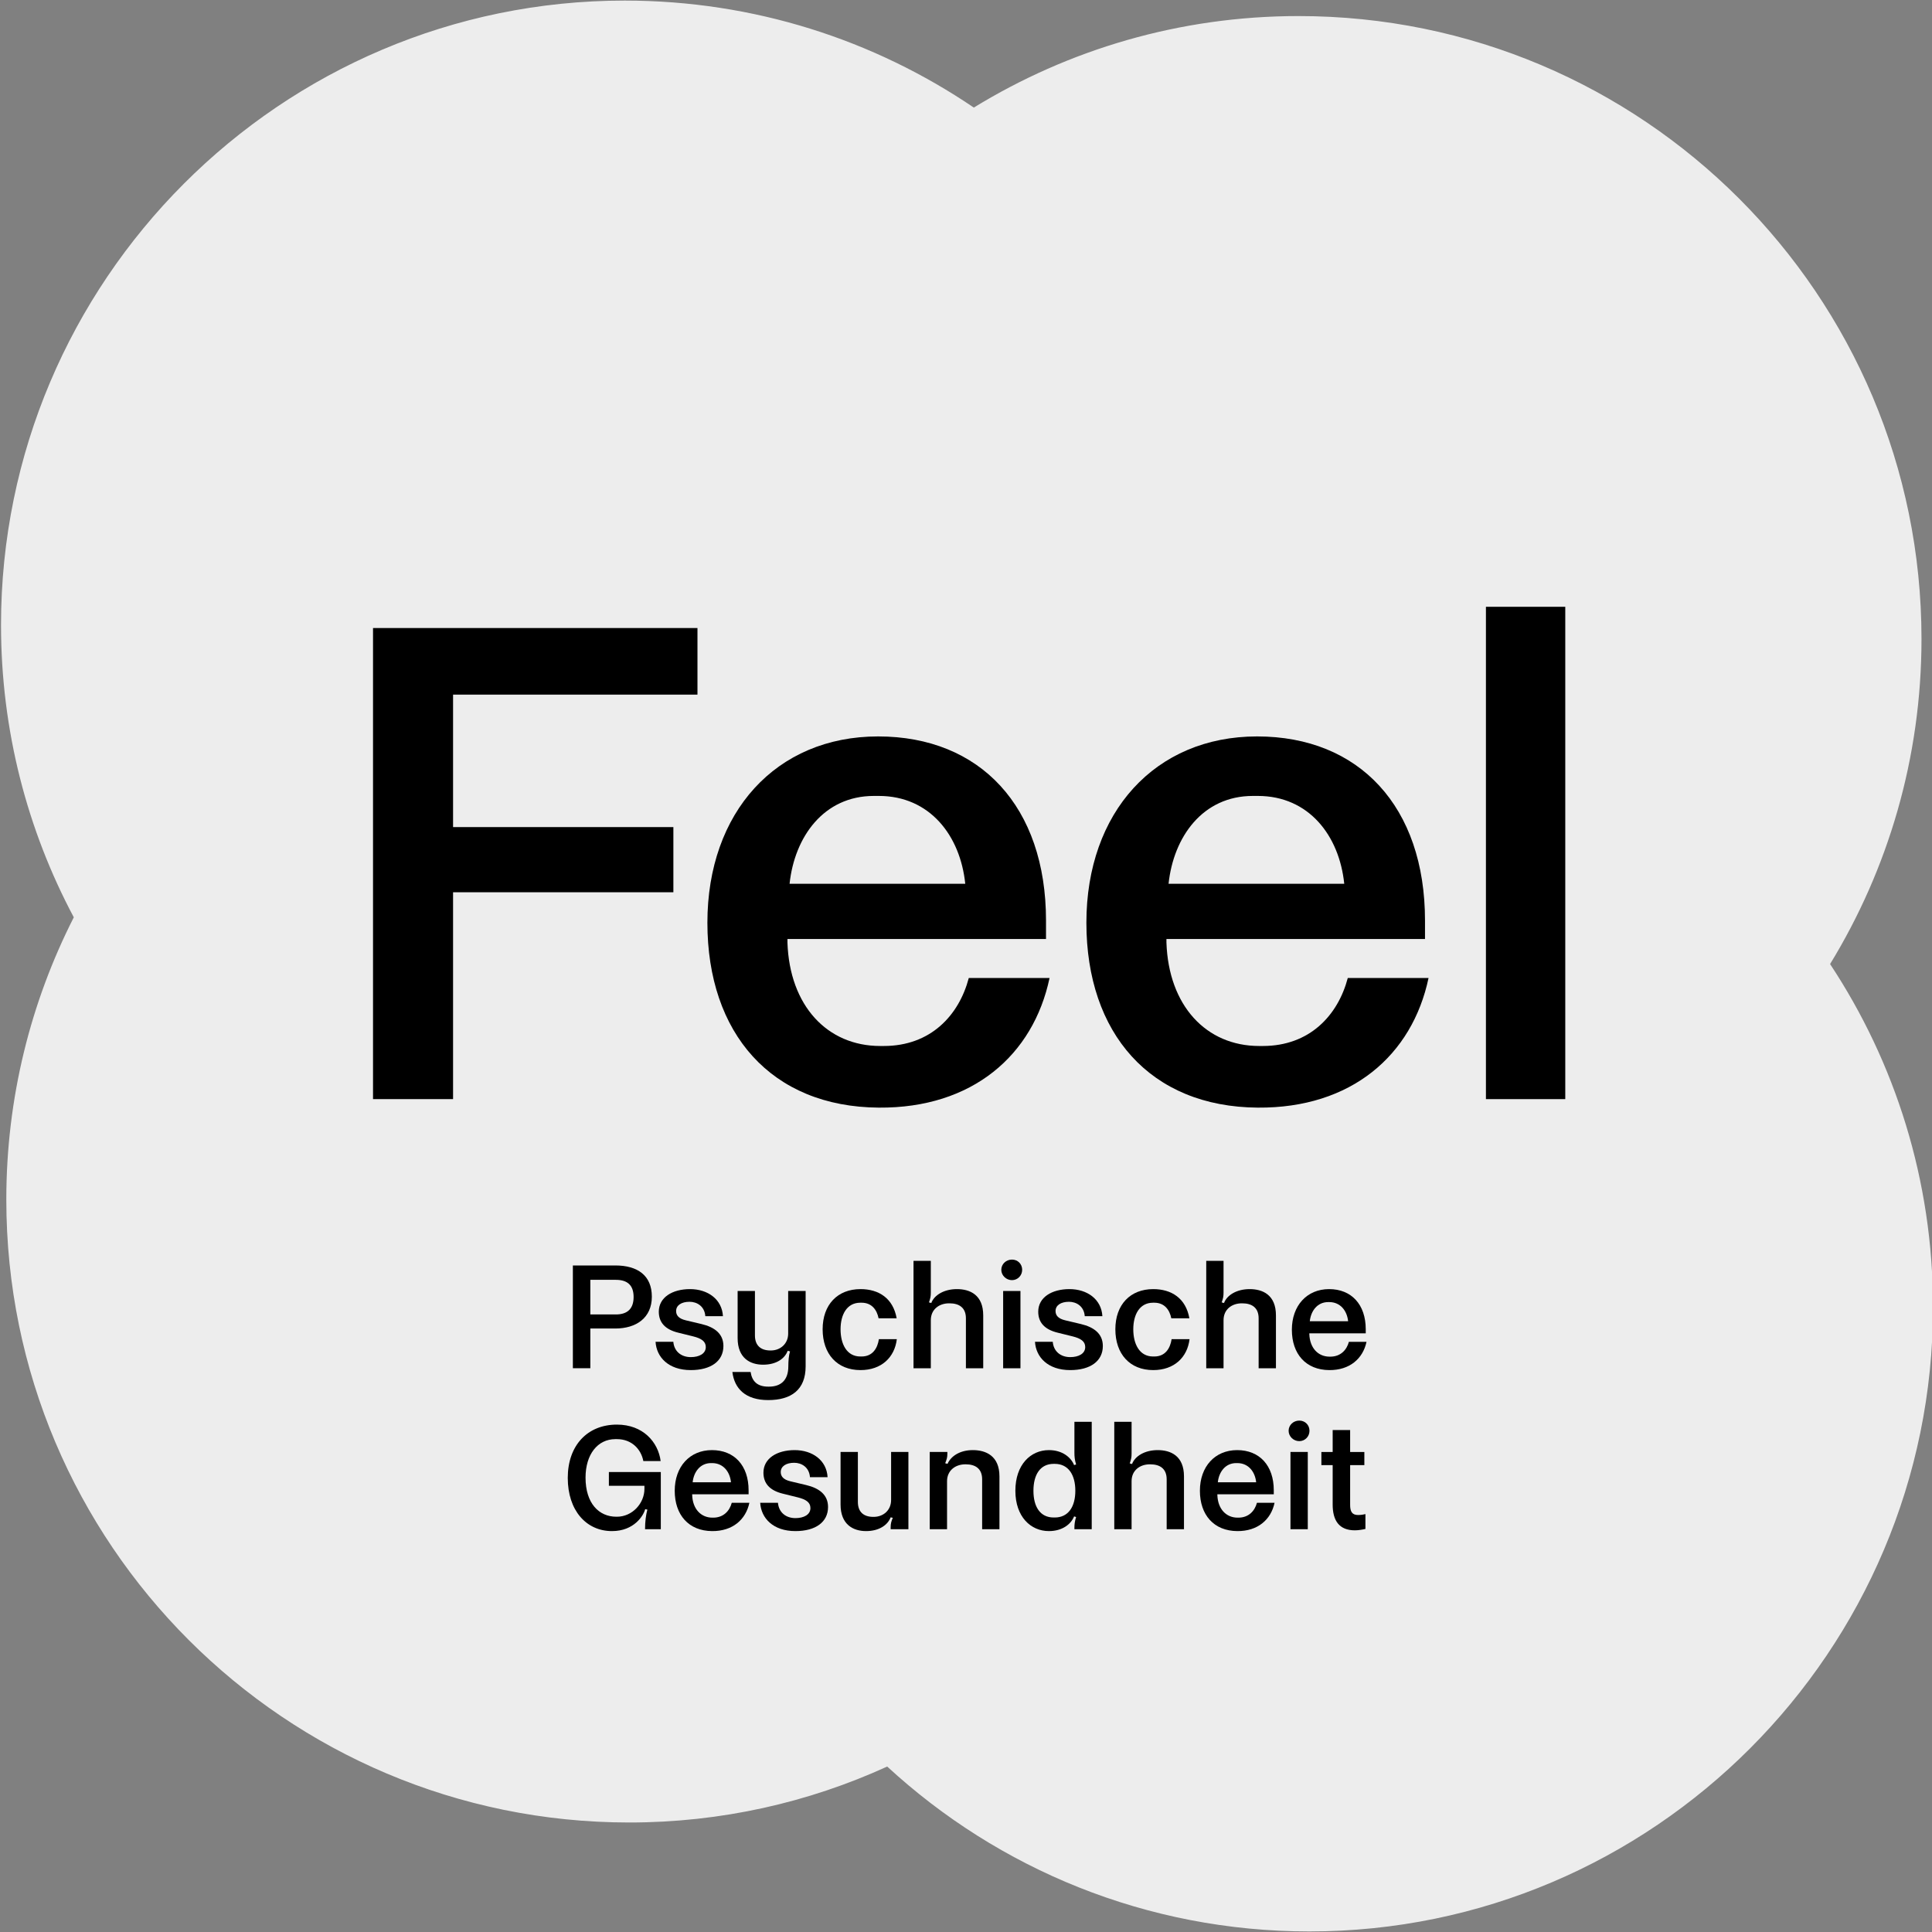 <?xml version="1.0" encoding="UTF-8"?>
<svg xmlns="http://www.w3.org/2000/svg" viewBox="0 0 1500 1500">
  <rect x="0" y="0" width="1500" height="1500" fill="#808080" stroke="none"/>
  <defs>
    <style>
      .cls-1 {
        fill: #ededed;
      }
    </style>
  </defs>
  <g id="Formen">
    <path class="cls-1" d="M.79,485.21c0,82.04,20.46,159.3,56.51,226.99-33.49,65.87-52.4,140.35-52.4,219.15,0,267.1,216.54,483.63,483.67,483.63,71.39,0,139.2-15.56,200.25-43.44,86.18,79.46,201.3,128.02,327.77,128.02,267.1,0,484.19-217.63,484.19-484.75,0-98.41-29.42-189.94-79.91-266.32,45.01-73.58,70.97-160.02,70.97-252.39,0-267.1-216.54-483.63-483.67-483.63-92.31,0-178.64,26-252.1,71.05C678.75,31.09,585.45.45,484.98.45,217.88.45.79,218.09.79,485.21Z"/>
  </g>
  <g id="Typo_vektorisiert" data-name="Typo vektorisiert">
    <g>
      <path d="M541.51,539.3h-189.75v102.85h171.05v50.6h-171.05v160.6h-62.15v-365.75h251.9v51.7Z"/>
      <path d="M812.12,714.76v14.3h-200.75v2.75c1.65,48.95,30.8,80.3,72.05,80.3h2.75c36.3,0,58.3-23.65,66-52.8h62.7c-12.65,59.95-59.95,101.2-132.55,100.65-83.6-.55-133.1-57.75-133.1-143.55s53.35-144.65,132.55-144.65,130.35,54.45,130.35,143ZM749.42,686.16c-3.85-37.4-27.5-68.2-67.1-68.2h-3.85c-39.05,0-61.6,31.9-65.45,68.2h136.4Z"/>
      <path d="M1106.37,714.76v14.3h-200.75v2.75c1.65,48.95,30.8,80.3,72.05,80.3h2.75c36.3,0,58.3-23.65,66-52.8h62.7c-12.65,59.95-59.95,101.2-132.55,100.65-83.6-.55-133.1-57.75-133.1-143.55s53.35-144.65,132.55-144.65,130.35,54.45,130.35,143ZM1043.67,686.16c-3.85-37.4-27.5-68.2-67.1-68.2h-3.85c-39.05,0-61.6,31.9-65.45,68.2h136.4Z"/>
      <path d="M1153.67,853.36v-382.25h61.6v382.25h-61.6Z"/>
    </g>
    <g>
      <path d="M444.77,982.5h33c17.28,0,28.32,7.8,28.32,24.24s-12.12,24.72-28.44,24.72h-19.32v30.84h-13.56v-79.8ZM478.13,1020.54c9,0,13.8-4.44,13.8-13.56s-4.8-13.32-13.8-13.32h-19.8v26.88h19.8Z"/>
      <path d="M522.77,1041.78c.6,7.32,6,11.88,13.56,11.88,6.48,0,11.64-2.64,11.64-7.8,0-4.44-3.48-6.72-9.72-8.28l-11.64-2.88c-10.44-2.52-15.12-8.16-15.12-16.32,0-11.04,10.44-17.52,24.24-17.52s24.84,7.92,25.56,21h-13.68c-.6-7.8-6.6-11.16-12.24-11.16-6.36,0-10.44,2.76-10.44,7.2,0,3.24,1.92,5.88,7.56,7.2l12.12,2.88c10.2,2.4,17.04,7.56,17.04,17.04,0,11.76-9.72,18.72-25.32,18.72-17.4,0-26.64-10.08-27.36-21.96h13.8Z"/>
      <path d="M611.93,1002.3h13.56v58.56c0,18.24-11.28,26.16-29.04,26.16s-26.28-9-27.84-21.84h14.16c1.08,7.2,5.16,11.4,13.68,11.4h.6c9,0,15-4.8,15-15.72,0-4.08.36-8.76,1.32-11.64l-1.8-.48c-2.28,6.12-8.88,10.8-19.08,10.8s-19.8-5.16-19.8-20.64v-36.6h13.44v34.56c0,7.8,4.56,11.64,12,11.64h.36c7.44,0,13.44-5.28,13.44-13.08v-33.12Z"/>
      <path d="M696.29,1039.74c-1.68,14.04-11.88,24-28.2,24-18.12,0-29.4-12.48-29.4-31.68s11.64-31.2,29.4-31.2c14.16,0,25.32,7.08,28.08,22.68h-14.04c-1.32-6.6-5.28-12.12-13.2-12.12h-.96c-10.56,0-15.36,9.36-15.36,20.64s4.68,21.12,15.36,21.12h.96c8.64,0,12.36-6.48,13.44-13.44h13.92Z"/>
      <path d="M709.25,978.9h13.44v24.48c0,3.24-.36,4.68-1.44,7.8l1.8.48c2.28-6.12,9.84-10.8,19.92-10.8s20.4,4.44,20.4,20.4v41.04h-13.44v-38.76c0-8.4-5.4-11.64-12.72-11.64h-.36c-7.68,0-14.16,4.68-14.16,13.08v37.32h-13.44v-83.4Z"/>
      <path d="M777.41,985.86c0-4.44,3.72-7.92,8.28-7.92s7.92,3.48,7.92,7.92-3.48,8.04-7.92,8.04-8.28-3.6-8.28-8.04ZM778.84,1002.3h13.44v60h-13.44v-60Z"/>
      <path d="M817.36,1041.78c.6,7.32,6,11.88,13.56,11.88,6.48,0,11.64-2.64,11.64-7.8,0-4.44-3.48-6.72-9.72-8.28l-11.64-2.88c-10.44-2.52-15.12-8.16-15.12-16.32,0-11.04,10.44-17.52,24.24-17.52s24.84,7.92,25.56,21h-13.68c-.6-7.8-6.6-11.16-12.24-11.16-6.36,0-10.44,2.76-10.44,7.2,0,3.24,1.92,5.88,7.56,7.2l12.12,2.88c10.2,2.4,17.04,7.56,17.04,17.04,0,11.76-9.72,18.72-25.32,18.72-17.4,0-26.64-10.08-27.36-21.96h13.8Z"/>
      <path d="M923.56,1039.74c-1.68,14.04-11.88,24-28.2,24-18.12,0-29.4-12.48-29.4-31.68s11.64-31.2,29.4-31.2c14.16,0,25.32,7.08,28.08,22.68h-14.04c-1.32-6.6-5.28-12.12-13.2-12.12h-.96c-10.56,0-15.36,9.36-15.36,20.64s4.68,21.12,15.36,21.12h.96c8.64,0,12.36-6.48,13.44-13.44h13.92Z"/>
      <path d="M936.52,978.9h13.44v24.48c0,3.24-.36,4.68-1.44,7.8l1.8.48c2.28-6.12,9.84-10.8,19.92-10.8s20.4,4.44,20.4,20.4v41.04h-13.44v-38.76c0-8.4-5.4-11.64-12.72-11.64h-.36c-7.68,0-14.16,4.68-14.16,13.08v37.32h-13.44v-83.4Z"/>
      <path d="M1060.36,1032.06v3.12h-43.8v.6c.36,10.68,6.72,17.52,15.72,17.52h.6c7.92,0,12.72-5.16,14.4-11.52h13.68c-2.76,13.08-13.08,22.08-28.92,21.96-18.24-.12-29.04-12.6-29.04-31.32s11.64-31.56,28.92-31.56,28.44,11.88,28.44,31.2ZM1046.68,1025.82c-.84-8.16-6-14.88-14.64-14.88h-.84c-8.52,0-13.44,6.96-14.28,14.88h29.76Z"/>
      <path d="M513.05,1142.9v44.4h-12.24c0-5.88.72-11.28,1.8-15.24l-1.68-.36c-1.32,5.04-8.64,17.04-25.8,17.04-19.92,0-34.32-15.96-34.32-41.28s15.36-41.4,38.16-41.4c20.28,0,32.04,13.56,33.96,28.32h-13.44c-1.8-9.36-9.12-17.04-20.52-17.04h-1.2c-13.8,0-23.16,11.88-23.16,29.88,0,20.04,10.44,30.36,23.88,30.36h.48c12,0,21.36-10.44,21.36-21.6v-2.4h-27.6v-10.68h40.32Z"/>
      <path d="M581.21,1157.06v3.12h-43.8v.6c.36,10.68,6.72,17.52,15.72,17.52h.6c7.92,0,12.72-5.16,14.4-11.52h13.68c-2.76,13.08-13.08,22.08-28.92,21.96-18.24-.12-29.04-12.6-29.04-31.32s11.64-31.56,28.92-31.56,28.44,11.88,28.44,31.2ZM567.53,1150.82c-.84-8.16-6-14.88-14.64-14.88h-.84c-8.52,0-13.44,6.96-14.28,14.88h29.76Z"/>
      <path d="M604.01,1166.78c.6,7.32,6,11.88,13.56,11.88,6.48,0,11.64-2.64,11.64-7.8,0-4.44-3.48-6.72-9.72-8.28l-11.64-2.88c-10.44-2.52-15.12-8.16-15.12-16.32,0-11.04,10.44-17.52,24.24-17.52s24.84,7.92,25.56,21h-13.68c-.6-7.8-6.6-11.16-12.24-11.16-6.36,0-10.44,2.76-10.44,7.2,0,3.24,1.92,5.88,7.56,7.2l12.12,2.88c10.2,2.4,17.04,7.56,17.04,17.04,0,11.76-9.72,18.72-25.32,18.72-17.4,0-26.64-10.08-27.36-21.96h13.8Z"/>
      <path d="M705.29,1187.3h-13.8v-1.32c0-3,.48-4.8,1.68-7.56l-1.68-.36c-2.28,6-9,10.68-19.08,10.68s-19.8-5.16-19.8-20.64v-40.8h13.44v38.76c0,7.92,4.56,11.64,12,11.64h.24c7.56,0,13.56-5.16,13.56-13.08v-37.32h13.44v60Z"/>
      <path d="M721.85,1127.3h13.68v1.32c0,3-.48,4.32-1.68,7.44l1.8.48c2.64-6,9.6-10.68,19.68-10.68s20.64,4.44,20.64,20.4v41.04h-13.44v-38.76c0-8.4-5.4-11.64-12.72-11.64h-.36c-7.56,0-14.16,4.68-14.16,13.08v37.32h-13.44v-60Z"/>
      <path d="M788.33,1157.42c0-20.28,11.88-31.56,26.04-31.56,10.44,0,17.16,5.64,19.56,11.64l1.56-.48c-1.08-3.6-1.32-6-1.32-9.24v-23.88h13.44v83.4h-13.44v-1.32c0-2.4.36-5.28,1.32-8.16l-1.56-.48c-2.52,6.24-9.36,11.4-19.56,11.4-14.04,0-26.04-11.04-26.04-31.32ZM818.92,1178.18c10.56,0,15.96-8.4,15.96-20.76s-5.4-20.88-15.96-20.88h-.84c-10.56,0-15.72,8.52-15.72,20.88s5.16,20.76,15.72,20.76h.84Z"/>
      <path d="M865.12,1103.9h13.44v24.48c0,3.24-.36,4.68-1.44,7.8l1.8.48c2.28-6.12,9.84-10.8,19.92-10.8s20.4,4.44,20.4,20.4v41.04h-13.44v-38.76c0-8.4-5.4-11.64-12.72-11.64h-.36c-7.68,0-14.16,4.68-14.16,13.08v37.32h-13.44v-83.4Z"/>
      <path d="M988.96,1157.06v3.12h-43.8v.6c.36,10.68,6.72,17.52,15.72,17.52h.6c7.92,0,12.72-5.16,14.4-11.52h13.68c-2.76,13.08-13.08,22.08-28.92,21.96-18.24-.12-29.04-12.6-29.04-31.32s11.64-31.56,28.92-31.56,28.44,11.88,28.44,31.2ZM975.28,1150.82c-.84-8.16-6-14.88-14.64-14.88h-.84c-8.52,0-13.44,6.96-14.28,14.88h29.76Z"/>
      <path d="M1000.48,1110.86c0-4.44,3.72-7.92,8.28-7.92s7.92,3.48,7.92,7.92-3.48,8.04-7.92,8.04-8.28-3.6-8.28-8.04ZM1001.92,1127.3h13.44v60h-13.44v-60Z"/>
      <path d="M1060.12,1187.06c-1.44.36-5.16,1.08-8.16,1.08-12.36,0-17.28-7.68-17.28-20.04v-30.6h-8.76v-10.2h8.76v-17.04h13.56v17.04h11.04v10.2h-11.04v30.84c0,5.04,1.32,7.92,6.24,7.92,2.52,0,5.28-.6,5.64-.72v11.52Z"/>
    </g>
  </g>
</svg>